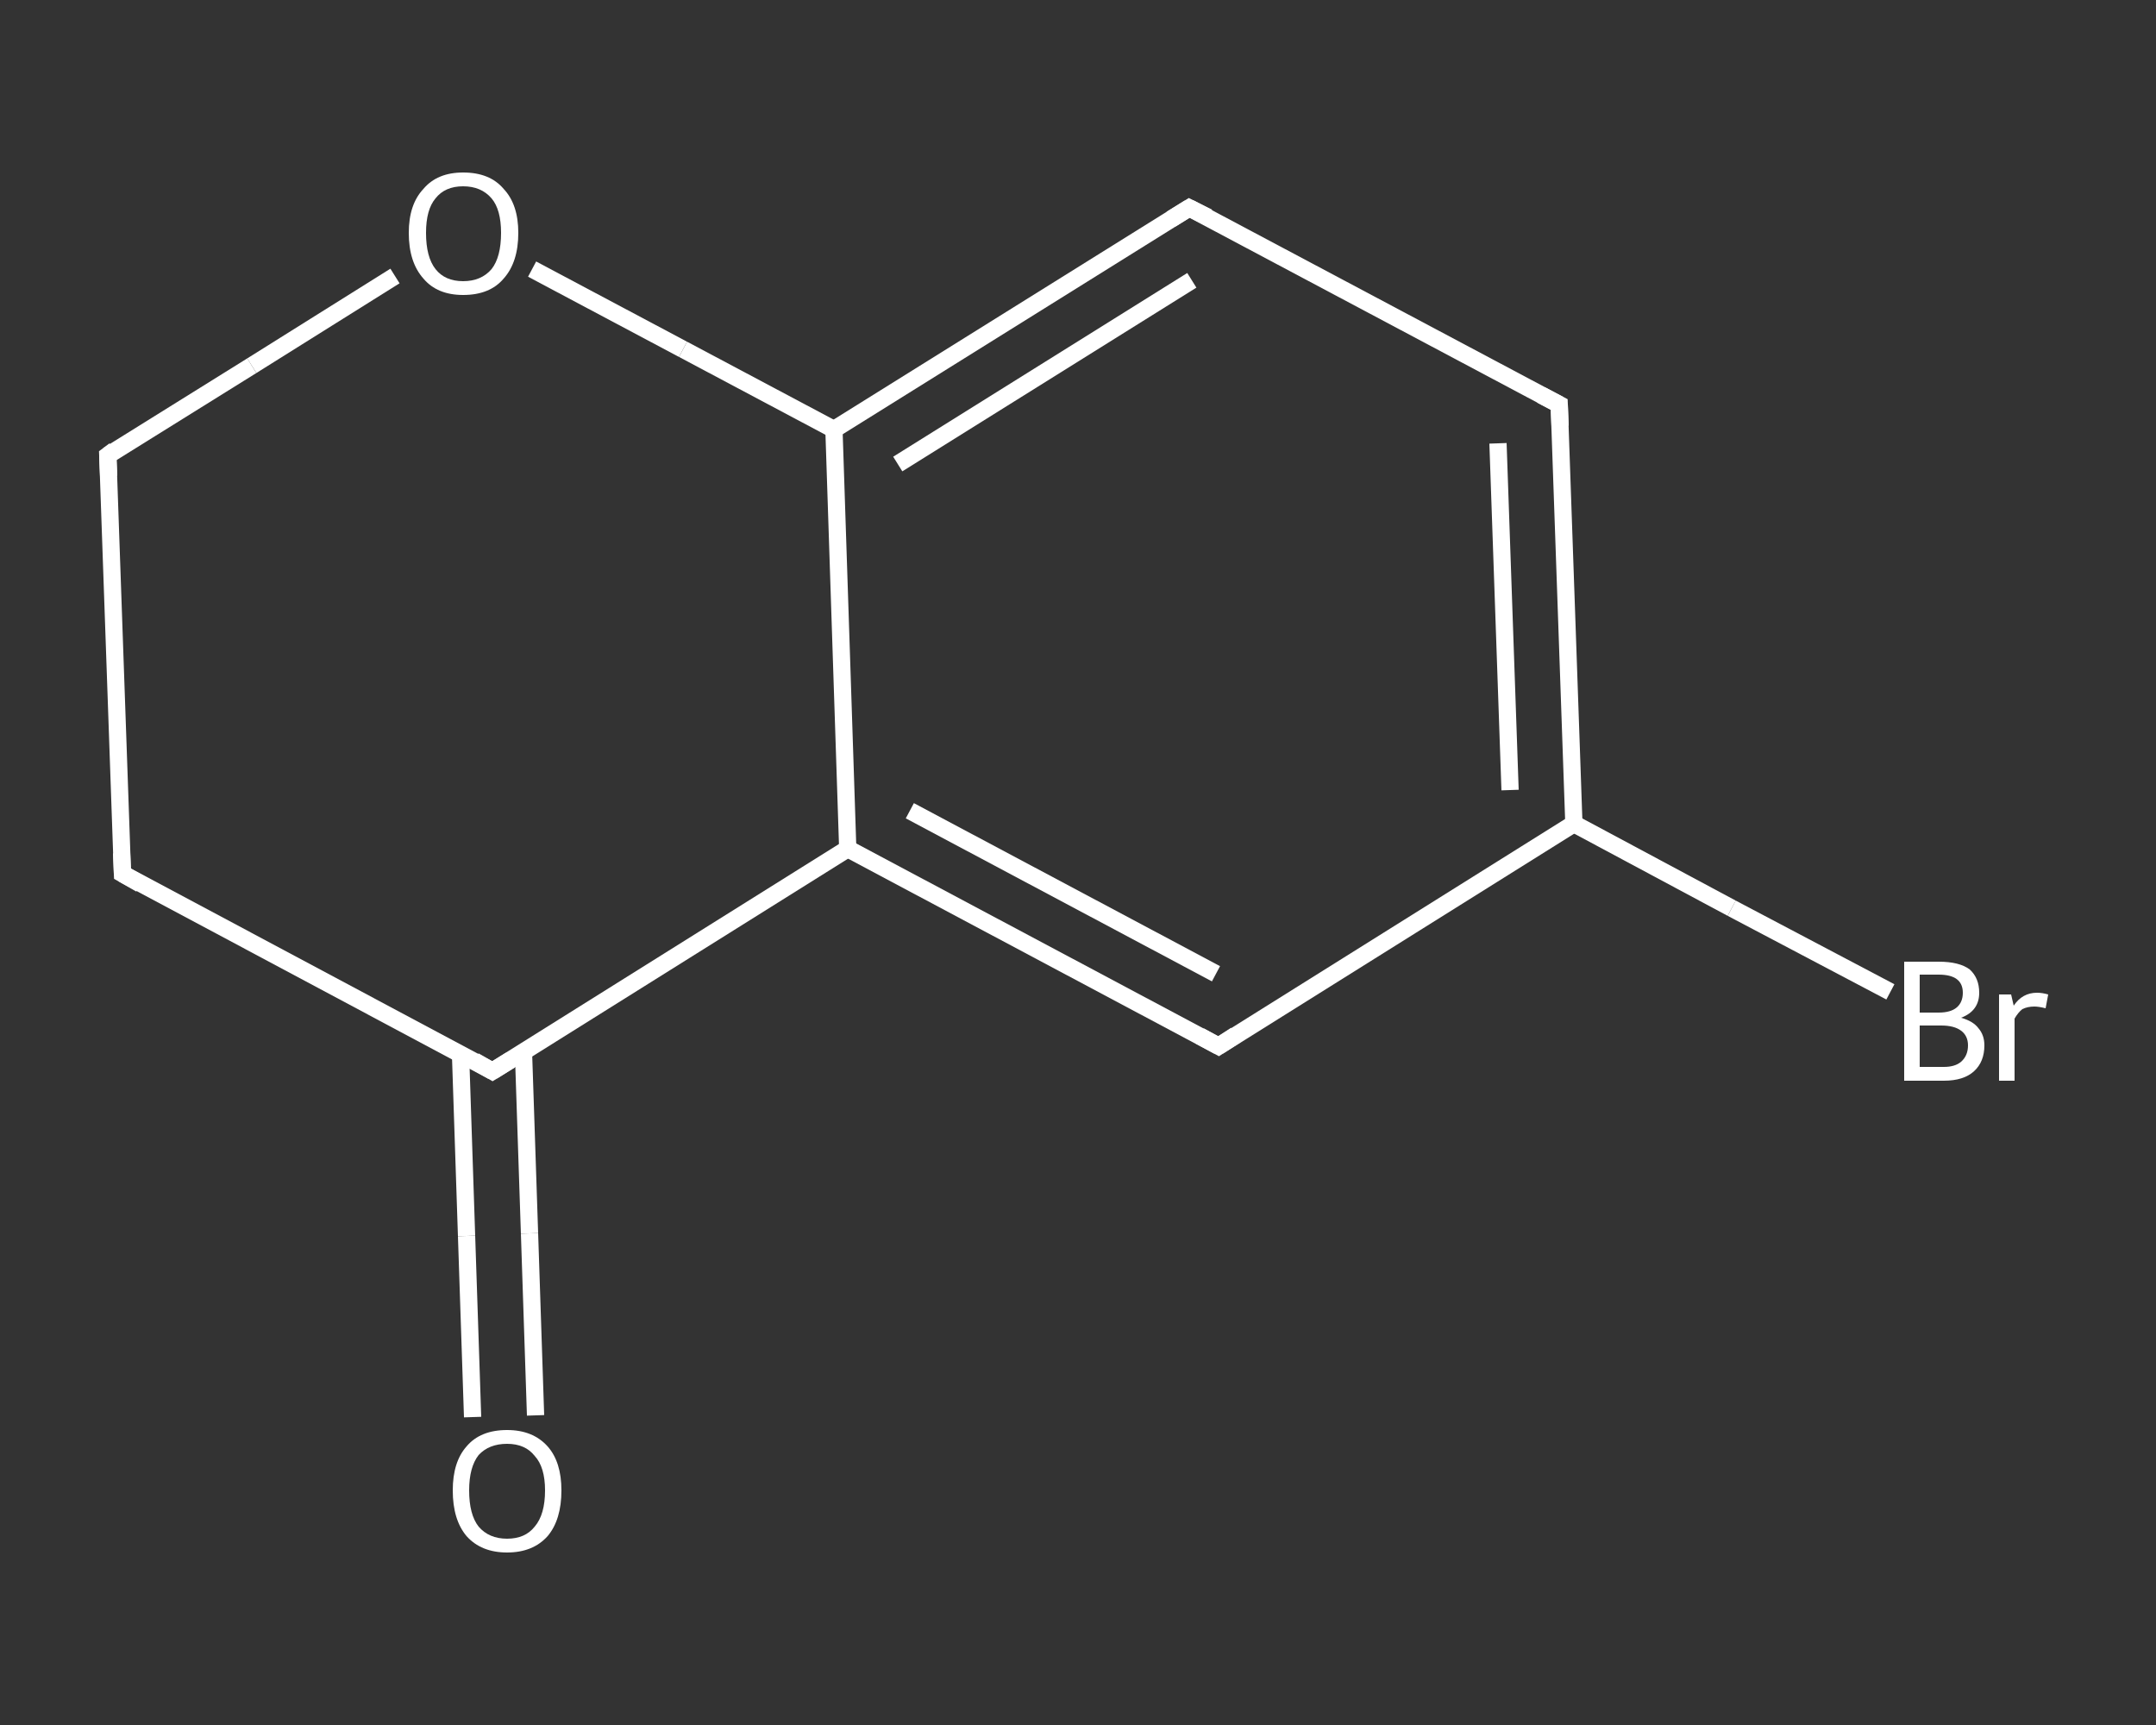 <?xml version='1.0' encoding='iso-8859-1'?>
<svg version='1.1' baseProfile='full'
              xmlns='http://www.w3.org/2000/svg'
                      xmlns:rdkit='http://www.rdkit.org/xml'
                      xmlns:xlink='http://www.w3.org/1999/xlink'
                  xml:space='preserve'
width='250px' height='200px' viewBox='0 0 250 200'>
<rect x="0" y="0" width="250" height="200" fill="#333333" stroke="none"/>
<!-- END OF HEADER -->
<rect style='opacity:1.0;fill:transparent;stroke:none' width='250.0' height='200.0' x='0.0' y='0.0'> </rect>
<path class='bond-0 atom-0 atom-1' d='M 54.8,164.3 L 54.1,143.3' style='fill:none;fill-rule:evenodd;stroke:#FFFFFF;stroke-width:2.0px;stroke-linecap:butt;stroke-linejoin:miter;stroke-opacity:1' />
<path class='bond-0 atom-0 atom-1' d='M 54.1,143.3 L 53.4,122.2' style='fill:none;fill-rule:evenodd;stroke:#FFFFFF;stroke-width:2.0px;stroke-linecap:butt;stroke-linejoin:miter;stroke-opacity:1' />
<path class='bond-0 atom-0 atom-1' d='M 62.1,164.1 L 61.4,143.0' style='fill:none;fill-rule:evenodd;stroke:#FFFFFF;stroke-width:2.0px;stroke-linecap:butt;stroke-linejoin:miter;stroke-opacity:1' />
<path class='bond-0 atom-0 atom-1' d='M 61.4,143.0 L 60.7,122.0' style='fill:none;fill-rule:evenodd;stroke:#FFFFFF;stroke-width:2.0px;stroke-linecap:butt;stroke-linejoin:miter;stroke-opacity:1' />
<path class='bond-1 atom-1 atom-2' d='M 57.1,124.2 L 14.2,101.3' style='fill:none;fill-rule:evenodd;stroke:#FFFFFF;stroke-width:2.0px;stroke-linecap:butt;stroke-linejoin:miter;stroke-opacity:1' />
<path class='bond-2 atom-2 atom-3' d='M 14.2,101.3 L 12.5,52.8' style='fill:none;fill-rule:evenodd;stroke:#FFFFFF;stroke-width:2.0px;stroke-linecap:butt;stroke-linejoin:miter;stroke-opacity:1' />
<path class='bond-3 atom-3 atom-4' d='M 12.5,52.8 L 29.2,42.4' style='fill:none;fill-rule:evenodd;stroke:#FFFFFF;stroke-width:2.0px;stroke-linecap:butt;stroke-linejoin:miter;stroke-opacity:1' />
<path class='bond-3 atom-3 atom-4' d='M 29.2,42.4 L 45.8,32.0' style='fill:none;fill-rule:evenodd;stroke:#FFFFFF;stroke-width:2.0px;stroke-linecap:butt;stroke-linejoin:miter;stroke-opacity:1' />
<path class='bond-4 atom-4 atom-5' d='M 61.7,31.2 L 79.2,40.5' style='fill:none;fill-rule:evenodd;stroke:#FFFFFF;stroke-width:2.0px;stroke-linecap:butt;stroke-linejoin:miter;stroke-opacity:1' />
<path class='bond-4 atom-4 atom-5' d='M 79.2,40.5 L 96.7,49.8' style='fill:none;fill-rule:evenodd;stroke:#FFFFFF;stroke-width:2.0px;stroke-linecap:butt;stroke-linejoin:miter;stroke-opacity:1' />
<path class='bond-5 atom-5 atom-6' d='M 96.7,49.8 L 137.9,24.1' style='fill:none;fill-rule:evenodd;stroke:#FFFFFF;stroke-width:2.0px;stroke-linecap:butt;stroke-linejoin:miter;stroke-opacity:1' />
<path class='bond-5 atom-5 atom-6' d='M 104.1,53.8 L 138.2,32.5' style='fill:none;fill-rule:evenodd;stroke:#FFFFFF;stroke-width:2.0px;stroke-linecap:butt;stroke-linejoin:miter;stroke-opacity:1' />
<path class='bond-6 atom-6 atom-7' d='M 137.9,24.1 L 180.8,46.9' style='fill:none;fill-rule:evenodd;stroke:#FFFFFF;stroke-width:2.0px;stroke-linecap:butt;stroke-linejoin:miter;stroke-opacity:1' />
<path class='bond-7 atom-7 atom-8' d='M 180.8,46.9 L 182.5,95.5' style='fill:none;fill-rule:evenodd;stroke:#FFFFFF;stroke-width:2.0px;stroke-linecap:butt;stroke-linejoin:miter;stroke-opacity:1' />
<path class='bond-7 atom-7 atom-8' d='M 173.7,51.4 L 175.1,91.6' style='fill:none;fill-rule:evenodd;stroke:#FFFFFF;stroke-width:2.0px;stroke-linecap:butt;stroke-linejoin:miter;stroke-opacity:1' />
<path class='bond-8 atom-8 atom-9' d='M 182.5,95.5 L 200.8,105.3' style='fill:none;fill-rule:evenodd;stroke:#FFFFFF;stroke-width:2.0px;stroke-linecap:butt;stroke-linejoin:miter;stroke-opacity:1' />
<path class='bond-8 atom-8 atom-9' d='M 200.8,105.3 L 219.2,115.0' style='fill:none;fill-rule:evenodd;stroke:#FFFFFF;stroke-width:2.0px;stroke-linecap:butt;stroke-linejoin:miter;stroke-opacity:1' />
<path class='bond-9 atom-8 atom-10' d='M 182.5,95.5 L 141.3,121.3' style='fill:none;fill-rule:evenodd;stroke:#FFFFFF;stroke-width:2.0px;stroke-linecap:butt;stroke-linejoin:miter;stroke-opacity:1' />
<path class='bond-10 atom-10 atom-11' d='M 141.3,121.3 L 98.3,98.4' style='fill:none;fill-rule:evenodd;stroke:#FFFFFF;stroke-width:2.0px;stroke-linecap:butt;stroke-linejoin:miter;stroke-opacity:1' />
<path class='bond-10 atom-10 atom-11' d='M 141.0,112.9 L 105.5,94.0' style='fill:none;fill-rule:evenodd;stroke:#FFFFFF;stroke-width:2.0px;stroke-linecap:butt;stroke-linejoin:miter;stroke-opacity:1' />
<path class='bond-11 atom-11 atom-1' d='M 98.3,98.4 L 57.1,124.2' style='fill:none;fill-rule:evenodd;stroke:#FFFFFF;stroke-width:2.0px;stroke-linecap:butt;stroke-linejoin:miter;stroke-opacity:1' />
<path class='bond-12 atom-11 atom-5' d='M 98.3,98.4 L 96.7,49.8' style='fill:none;fill-rule:evenodd;stroke:#FFFFFF;stroke-width:2.0px;stroke-linecap:butt;stroke-linejoin:miter;stroke-opacity:1' />
<path d='M 55.0,123.0 L 57.1,124.2 L 59.2,122.9' style='fill:none;stroke:#FFFFFF;stroke-width:2.0px;stroke-linecap:butt;stroke-linejoin:miter;stroke-opacity:1;' />
<path d='M 16.3,102.5 L 14.2,101.3 L 14.1,98.9' style='fill:none;stroke:#FFFFFF;stroke-width:2.0px;stroke-linecap:butt;stroke-linejoin:miter;stroke-opacity:1;' />
<path d='M 12.6,55.2 L 12.5,52.8 L 13.3,52.2' style='fill:none;stroke:#FFFFFF;stroke-width:2.0px;stroke-linecap:butt;stroke-linejoin:miter;stroke-opacity:1;' />
<path d='M 135.8,25.4 L 137.9,24.1 L 140.1,25.2' style='fill:none;stroke:#FFFFFF;stroke-width:2.0px;stroke-linecap:butt;stroke-linejoin:miter;stroke-opacity:1;' />
<path d='M 178.7,45.8 L 180.8,46.9 L 180.9,49.4' style='fill:none;stroke:#FFFFFF;stroke-width:2.0px;stroke-linecap:butt;stroke-linejoin:miter;stroke-opacity:1;' />
<path d='M 143.3,120.0 L 141.3,121.3 L 139.1,120.1' style='fill:none;stroke:#FFFFFF;stroke-width:2.0px;stroke-linecap:butt;stroke-linejoin:miter;stroke-opacity:1;' />
<path class='atom-0' d='M 52.5 172.8
Q 52.5 169.5, 54.1 167.7
Q 55.7 165.8, 58.8 165.8
Q 61.8 165.8, 63.5 167.7
Q 65.1 169.5, 65.1 172.8
Q 65.1 176.2, 63.5 178.1
Q 61.8 180.0, 58.8 180.0
Q 55.8 180.0, 54.1 178.1
Q 52.5 176.2, 52.5 172.8
M 58.8 178.4
Q 60.9 178.4, 62.0 177.0
Q 63.2 175.6, 63.2 172.8
Q 63.2 170.1, 62.0 168.8
Q 60.9 167.4, 58.8 167.4
Q 56.7 167.4, 55.5 168.7
Q 54.4 170.1, 54.4 172.8
Q 54.4 175.6, 55.5 177.0
Q 56.7 178.4, 58.8 178.4
' fill='#FFFFFF'/>
<path class='atom-4' d='M 47.4 27.0
Q 47.4 23.7, 49.1 21.9
Q 50.7 20.0, 53.7 20.0
Q 56.8 20.0, 58.4 21.9
Q 60.1 23.7, 60.1 27.0
Q 60.1 30.4, 58.4 32.3
Q 56.8 34.2, 53.7 34.2
Q 50.7 34.2, 49.1 32.3
Q 47.4 30.4, 47.4 27.0
M 53.7 32.6
Q 55.8 32.6, 57.0 31.2
Q 58.1 29.8, 58.1 27.0
Q 58.1 24.3, 57.0 23.0
Q 55.8 21.6, 53.7 21.6
Q 51.6 21.6, 50.5 23.0
Q 49.4 24.3, 49.4 27.0
Q 49.4 29.8, 50.5 31.2
Q 51.6 32.6, 53.7 32.6
' fill='#FFFFFF'/>
<path class='atom-9' d='M 227.4 118.0
Q 228.8 118.4, 229.4 119.2
Q 230.1 120.0, 230.1 121.2
Q 230.1 123.1, 228.9 124.2
Q 227.7 125.3, 225.4 125.3
L 220.8 125.3
L 220.8 111.5
L 224.8 111.5
Q 227.2 111.5, 228.4 112.4
Q 229.5 113.4, 229.5 115.1
Q 229.5 117.2, 227.4 118.0
M 222.6 113.0
L 222.6 117.4
L 224.8 117.4
Q 226.2 117.4, 226.9 116.8
Q 227.6 116.2, 227.6 115.1
Q 227.6 113.0, 224.8 113.0
L 222.6 113.0
M 225.4 123.7
Q 226.7 123.7, 227.4 123.1
Q 228.2 122.4, 228.2 121.2
Q 228.2 120.1, 227.4 119.5
Q 226.6 118.9, 225.1 118.9
L 222.6 118.9
L 222.6 123.7
L 225.4 123.7
' fill='#FFFFFF'/>
<path class='atom-9' d='M 233.2 115.3
L 233.5 116.6
Q 234.5 115.1, 236.2 115.1
Q 236.8 115.1, 237.5 115.3
L 237.2 116.9
Q 236.4 116.7, 235.9 116.7
Q 235.1 116.7, 234.5 117.0
Q 234.0 117.4, 233.6 118.1
L 233.6 125.3
L 231.8 125.3
L 231.8 115.3
L 233.2 115.3
' fill='#FFFFFF'/>
</svg>
